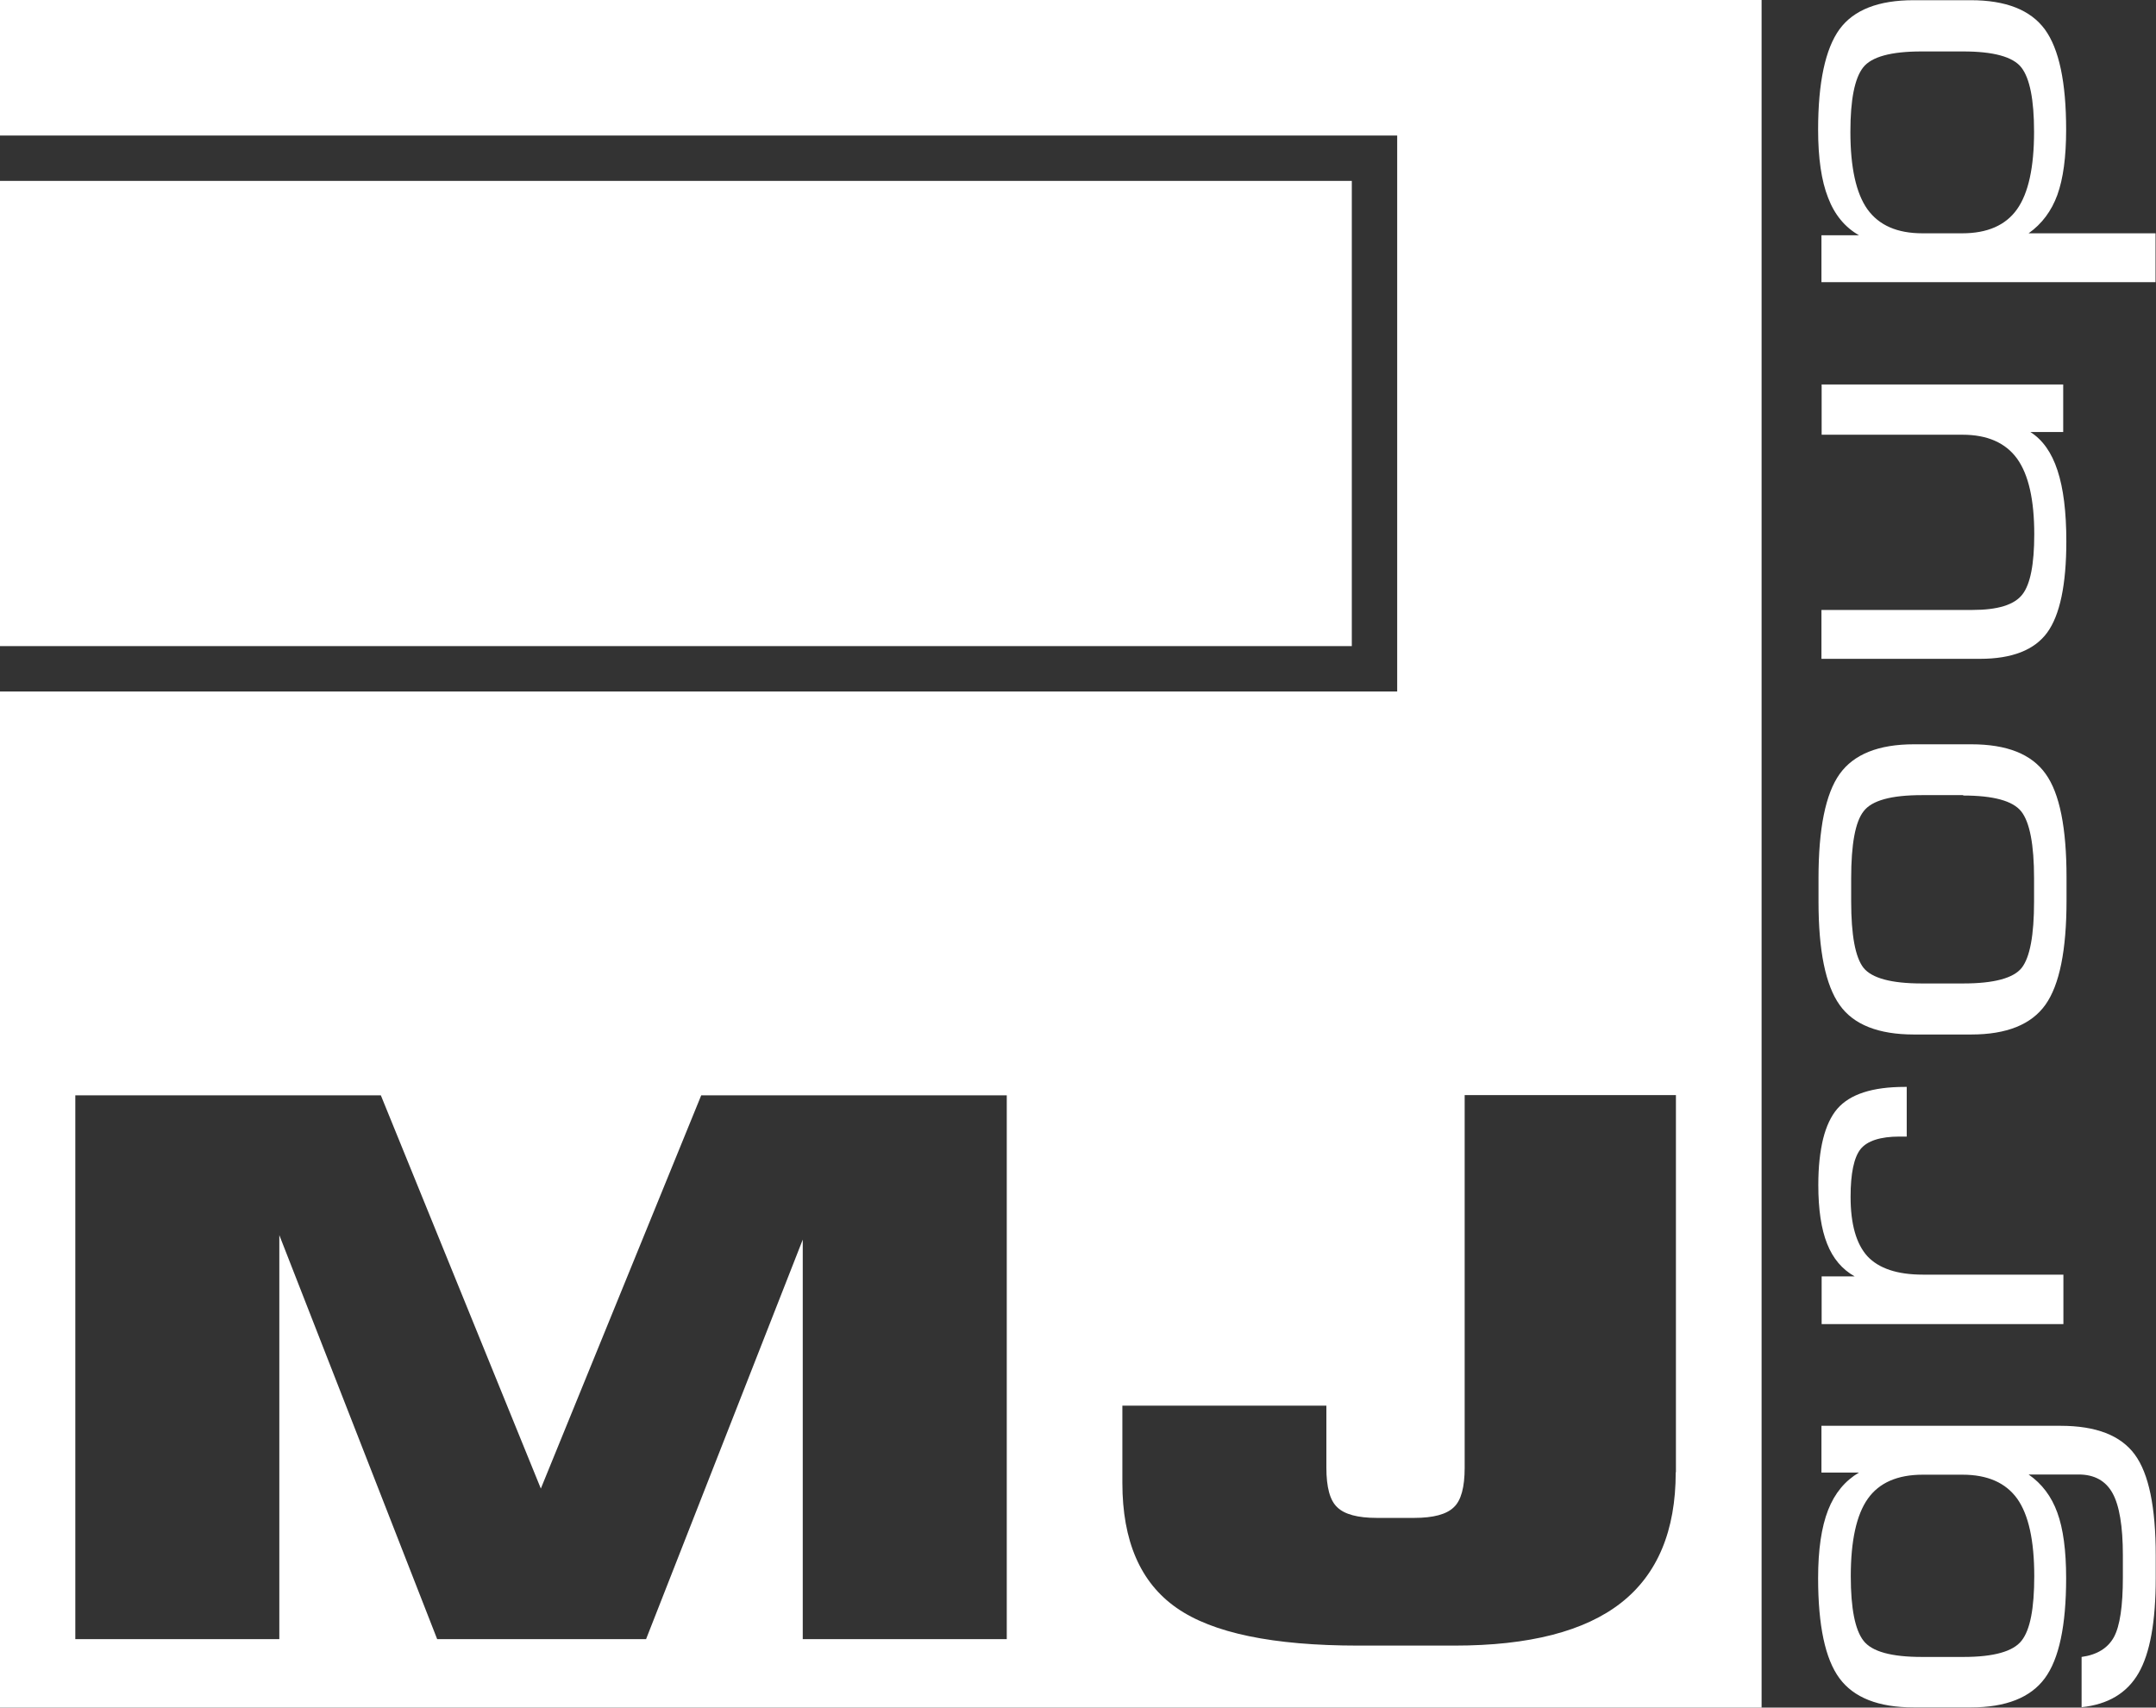<svg width="231" height="183" viewBox="0 0 231 183" fill="none" xmlns="http://www.w3.org/2000/svg">
<rect x="0" y="0" width="231" height="183" fill="#333333" stroke="none"/>
<path d="M195.155 30.242V25.213H199.178C197.67 24.354 196.559 23.012 195.867 21.189C195.155 19.387 194.798 16.956 194.798 13.896C194.798 8.824 195.574 5.24 197.083 3.145C198.613 1.049 201.274 0.022 205.026 0.022H211.166C214.917 0.022 217.558 1.07 219.088 3.145C220.618 5.24 221.372 8.824 221.372 13.896C221.372 16.83 221.058 19.156 220.429 20.895C219.801 22.614 218.774 23.997 217.349 25.003H230.95V30.242H195.113H195.155ZM210.244 25.003C212.926 25.003 214.896 24.144 216.112 22.425C217.328 20.707 217.935 17.941 217.935 14.126C217.935 10.668 217.474 8.384 216.573 7.231C215.672 6.079 213.576 5.513 210.328 5.513H205.885C202.615 5.513 200.52 6.079 199.619 7.231C198.717 8.384 198.256 10.668 198.256 14.126C198.256 17.941 198.864 20.707 200.08 22.425C201.316 24.144 203.265 25.003 205.969 25.003H210.202H210.244ZM195.155 41.203H221.058V46.296H217.537C218.857 47.134 219.821 48.496 220.45 50.425C221.079 52.332 221.393 54.867 221.393 58.011C221.393 62.664 220.702 65.933 219.339 67.798C217.977 69.663 215.567 70.606 212.151 70.606H195.155V65.367H211.355C214.037 65.367 215.819 64.822 216.678 63.712C217.537 62.622 217.956 60.463 217.956 57.257C217.956 53.568 217.349 50.865 216.112 49.146C214.876 47.449 212.927 46.589 210.265 46.589H195.176V41.245L195.155 41.203ZM221.414 96.51C221.414 101.833 220.66 105.563 219.151 107.68C217.642 109.797 215.001 110.866 211.208 110.866H205.067C201.274 110.866 198.592 109.818 197.104 107.701C195.595 105.584 194.84 101.896 194.84 96.594V94.121C194.84 88.797 195.595 85.067 197.104 82.95C198.613 80.834 201.274 79.765 205.067 79.765H211.208C215.022 79.765 217.663 80.813 219.172 82.93C220.681 85.025 221.414 88.735 221.414 94.037V96.51ZM210.349 85.214H205.906C202.636 85.214 200.562 85.78 199.681 86.932C198.78 88.064 198.34 90.474 198.34 94.121V96.594C198.34 100.219 198.78 102.587 199.66 103.719C200.562 104.83 202.636 105.396 205.906 105.396H210.349C213.639 105.396 215.735 104.83 216.615 103.719C217.495 102.587 217.935 100.219 217.935 96.615V94.142C217.935 90.516 217.474 88.127 216.573 86.974C215.672 85.822 213.576 85.256 210.328 85.256M221.079 141.904H195.176V136.79H198.717C197.376 136.036 196.391 134.883 195.762 133.29C195.134 131.718 194.819 129.623 194.819 127.003C194.819 123.126 195.511 120.401 196.852 118.829C198.214 117.258 200.624 116.482 204.082 116.482H204.292V121.805H203.517C201.463 121.805 200.059 122.266 199.346 123.147C198.634 124.048 198.277 125.766 198.277 128.26C198.277 131.194 198.885 133.311 200.08 134.631C201.295 135.931 203.265 136.601 206.011 136.601H221.079V141.925V141.904ZM195.155 152.801H220.765C224.579 152.801 227.219 153.828 228.728 155.882C230.237 157.936 230.971 161.541 230.971 166.696V169.127C230.971 173.78 230.363 177.175 229.127 179.313C227.89 181.45 225.857 182.666 223.028 182.959V177.573C224.684 177.343 225.836 176.63 226.486 175.456C227.136 174.262 227.45 172.124 227.45 169.043V166.675C227.45 163.553 227.073 161.331 226.339 160.011C225.606 158.69 224.39 158.02 222.714 158.02H217.349C218.774 159.005 219.801 160.367 220.429 162.107C221.058 163.825 221.372 166.172 221.372 169.127C221.372 174.199 220.618 177.783 219.088 179.857C217.558 181.932 214.917 182.98 211.166 182.98H205.026C201.253 182.98 198.613 181.932 197.083 179.857C195.553 177.783 194.798 174.199 194.798 169.127C194.798 166.088 195.155 163.657 195.867 161.834C196.58 160.011 197.69 158.69 199.178 157.81H195.155V152.78V152.801ZM210.244 158.041H206.011C203.307 158.041 201.337 158.9 200.122 160.619C198.906 162.337 198.298 165.124 198.298 168.918C198.298 172.376 198.759 174.681 199.66 175.834C200.562 177.007 202.657 177.573 205.927 177.573H210.37C213.618 177.573 215.693 176.986 216.594 175.834C217.516 174.681 217.956 172.376 217.956 168.918C217.956 165.103 217.349 162.337 216.133 160.619C214.896 158.9 212.947 158.041 210.265 158.041" fill="white"/>
<path d="M144.837 19.386H0V69.243H144.837V19.386Z" fill="white"/>
<path fill-rule="evenodd" clip-rule="evenodd" d="M0 0V14.524H149.699V74.105H0V183H188.742V0H0ZM107.868 175.665H86.009V132.849L69.222 175.665H46.84L29.927 132.367V175.665H8.069V117.382H40.804L57.947 159.528L75.132 117.382H107.868V175.665ZM179.542 157.788C179.542 164.034 177.593 168.707 173.695 171.767C169.797 174.827 163.845 176.357 155.839 176.357H145.528C136.412 176.357 129.915 175.015 126.059 172.312C122.182 169.608 120.254 165.144 120.254 158.92V150.642H142.112V157.285C142.112 159.381 142.489 160.806 143.286 161.54C144.061 162.294 145.486 162.671 147.498 162.671H151.543C153.555 162.671 154.98 162.294 155.755 161.54C156.552 160.806 156.929 159.381 156.929 157.285V117.361H179.563V157.767L179.542 157.788Z" fill="white"/>
</svg>
